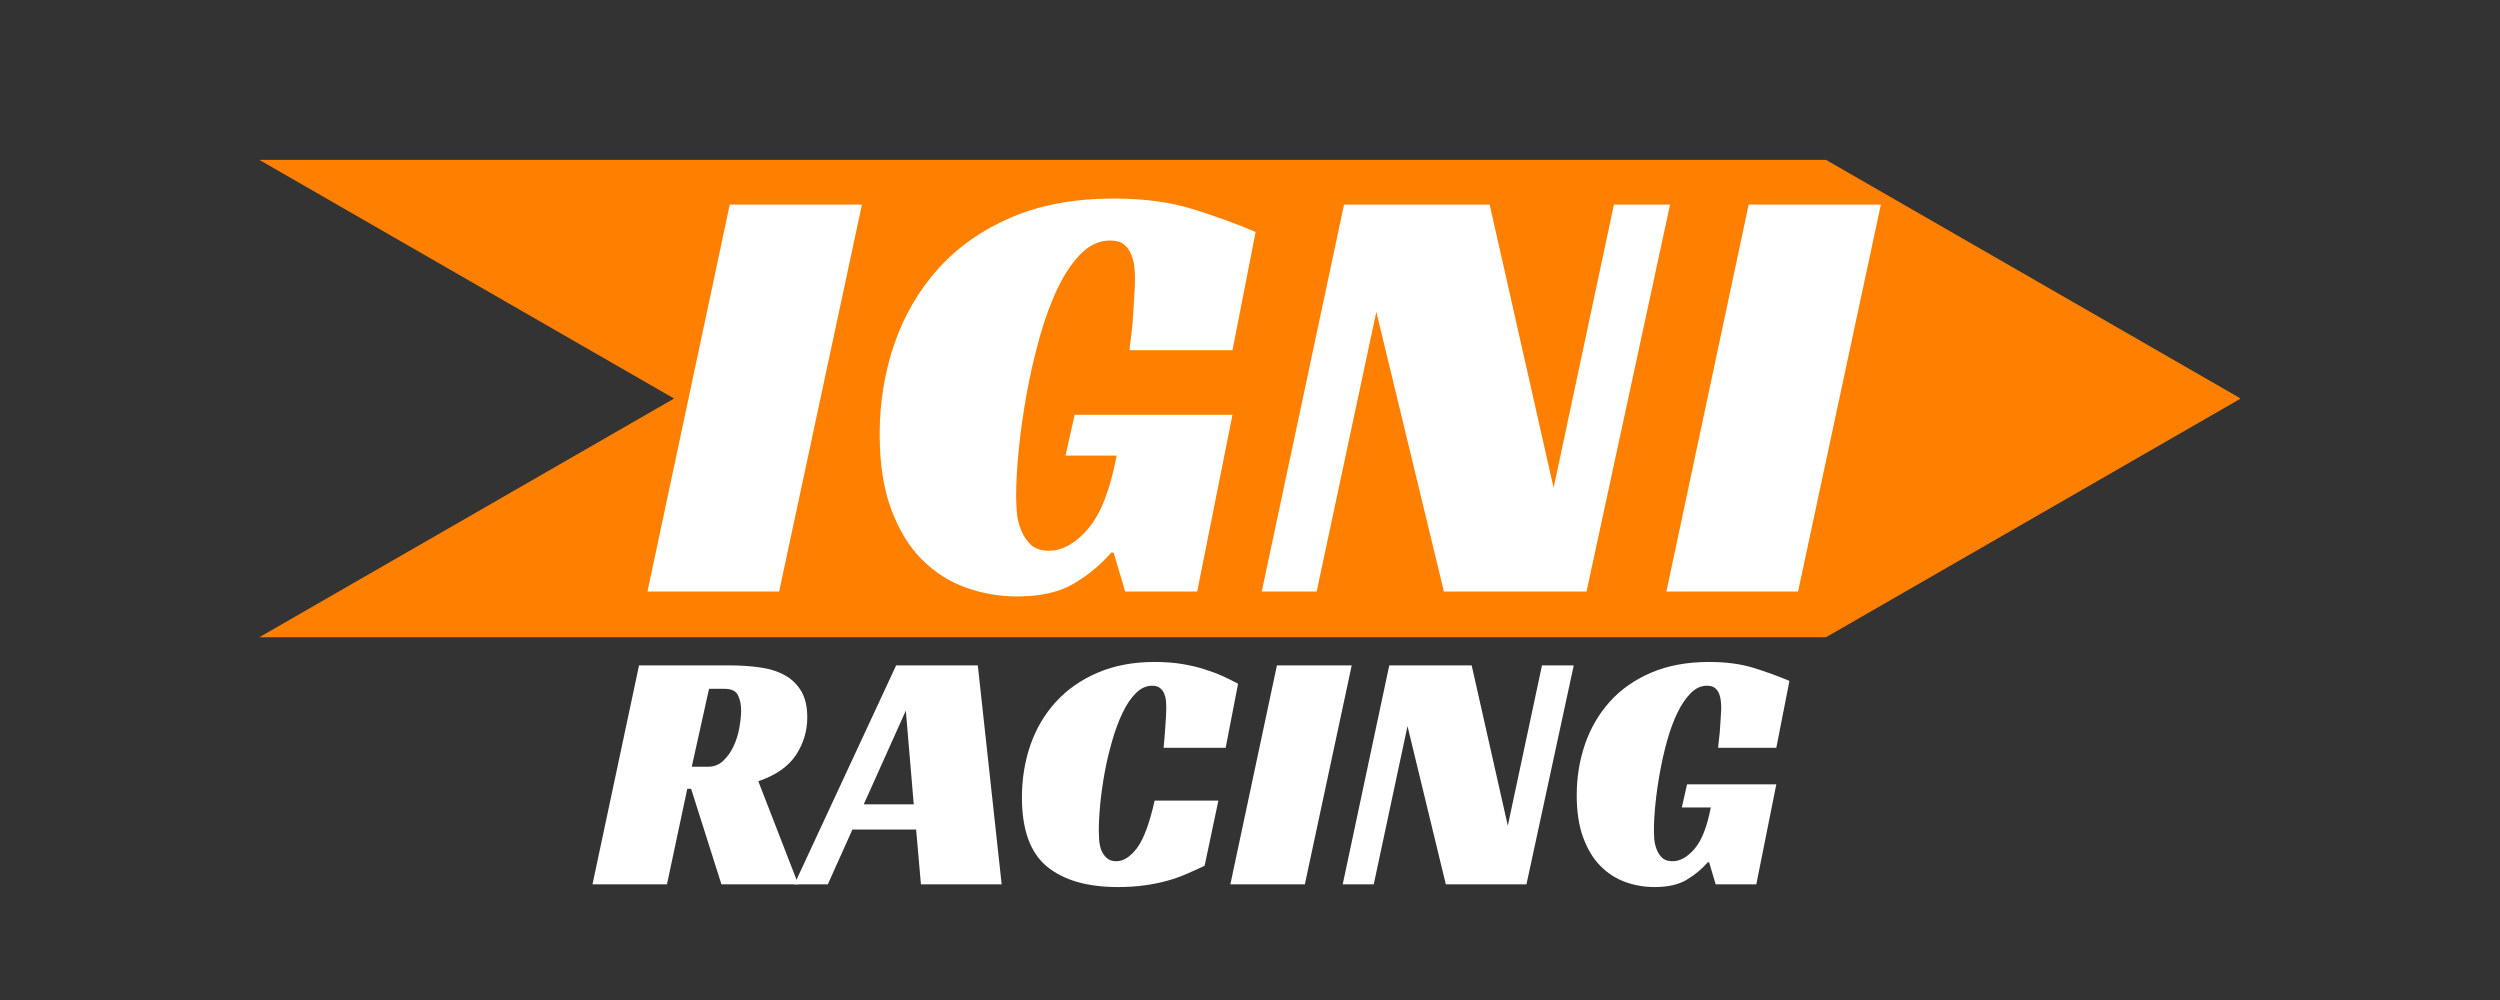 <svg version="1.2" preserveAspectRatio="xMidYMid meet" height="200" viewBox="0 0 375 150" zoomAndPan="magnify" width="500" xmlns:xlink="http://www.w3.org/1999/xlink" xmlns="http://www.w3.org/2000/svg"><rect x="0" y="0" width="375" height="150" fill="#333333" stroke="none"/><defs><clipPath id="ea5194f0f5"><path d="M 38.891 23.977 L 336 23.977 L 336 95.59 L 38.891 95.59 Z M 38.891 23.977"></path></clipPath><clipPath id="467bc1cd18"><path d="M 38.891 23.977 L 273.891 23.977 L 336.109 59.781 L 273.891 95.59 L 38.891 95.59 L 101.109 59.781 Z M 38.891 23.977"></path></clipPath></defs><g id="8d9700d7f2"><g clip-path="url(#ea5194f0f5)" clip-rule="nonzero"><g clip-path="url(#467bc1cd18)" clip-rule="nonzero"><path d="M 38.891 23.977 L 335.977 23.977 L 335.977 95.59 L 38.891 95.59 Z M 38.891 23.977" style="stroke:none;fill-rule:nonzero;fill:#ff8000;fill-opacity:1;"></path></g></g><g style="fill:#ffffff;fill-opacity:1;"><g transform="translate(97.12, 88.733)"><path d="M 19.75 0 L 0 0 L 12.344 -58.047 L 32.172 -58.047 Z M 19.75 0" style="stroke:none"></path></g></g><g style="fill:#ffffff;fill-opacity:1;"><g transform="translate(128.748, 88.733)"><path d="M 32.453 -26.516 L 56.125 -26.516 L 50.828 0 L 40.031 0 L 38.297 -5.844 L 37.938 -5.844 C 36.352 -4.02 34.477 -2.469 32.312 -1.188 C 30.145 0.094 27.328 0.734 23.859 0.734 C 21.172 0.734 18.594 0.289 16.125 -0.594 C 13.664 -1.477 11.473 -2.879 9.547 -4.797 C 7.629 -6.711 6.094 -9.223 4.938 -12.328 C 3.781 -15.441 3.203 -19.191 3.203 -23.578 C 3.203 -28.336 3.93 -32.848 5.391 -37.109 C 6.859 -41.379 9.051 -45.145 11.969 -48.406 C 14.895 -51.664 18.551 -54.238 22.938 -56.125 C 27.332 -58.008 32.453 -58.953 38.297 -58.953 C 42.805 -58.953 46.738 -58.43 50.094 -57.391 C 53.445 -56.359 56.613 -55.207 59.594 -53.938 L 56.125 -36.203 L 40.672 -36.203 C 40.734 -36.867 40.828 -37.656 40.953 -38.562 C 41.078 -39.477 41.164 -40.441 41.219 -41.453 C 41.281 -42.461 41.344 -43.453 41.406 -44.422 C 41.469 -45.398 41.5 -46.254 41.5 -46.984 C 41.5 -47.473 41.469 -48.035 41.406 -48.672 C 41.344 -49.316 41.188 -49.941 40.938 -50.547 C 40.695 -51.16 40.332 -51.664 39.844 -52.062 C 39.363 -52.457 38.664 -52.656 37.75 -52.656 C 36.164 -52.656 34.719 -52 33.406 -50.688 C 32.094 -49.375 30.922 -47.633 29.891 -45.469 C 28.859 -43.312 27.957 -40.859 27.188 -38.109 C 26.426 -35.367 25.785 -32.582 25.266 -29.75 C 24.754 -26.914 24.359 -24.145 24.078 -21.438 C 23.805 -18.727 23.672 -16.363 23.672 -14.344 C 23.672 -13.738 23.703 -12.977 23.766 -12.062 C 23.828 -11.145 24.023 -10.242 24.359 -9.359 C 24.691 -8.484 25.176 -7.723 25.812 -7.078 C 26.457 -6.441 27.391 -6.125 28.609 -6.125 C 30.617 -6.125 32.566 -7.219 34.453 -9.406 C 36.348 -11.602 37.781 -15.266 38.75 -20.391 L 31.078 -20.391 Z M 32.453 -26.516" style="stroke:none"></path></g></g><g style="fill:#ffffff;fill-opacity:1;"><g transform="translate(189.261, 88.733)"><path d="M 48.719 0 L 27.328 0 L 17.188 -41.953 L 8.234 0 L 0 0 L 12.344 -58.047 L 34.188 -58.047 L 43.781 -15.547 L 52.828 -58.047 L 61.25 -58.047 Z M 48.719 0" style="stroke:none"></path></g></g><g style="fill:#ffffff;fill-opacity:1;"><g transform="translate(249.957, 88.733)"><path d="M 19.75 0 L 0 0 L 12.344 -58.047 L 32.172 -58.047 Z M 19.75 0" style="stroke:none"></path></g></g><g style="fill:#ffffff;fill-opacity:1;"><g transform="translate(281.587, 88.733)"><path d="" style="stroke:none"></path></g></g><g style="fill:#ffffff;fill-opacity:1;"><g transform="translate(88.872, 132.653)"><path d="M 32.219 -25.031 C 32.219 -23 31.648 -21.117 30.516 -19.391 C 29.379 -17.672 27.5 -16.363 24.875 -15.469 L 30.875 0 L 19.344 0 L 14.797 -14.328 L 14.219 -14.328 L 11.172 0 L 0 0 L 6.984 -32.844 L 20.578 -32.844 C 22.172 -32.844 23.672 -32.742 25.078 -32.547 C 26.492 -32.359 27.727 -31.977 28.781 -31.406 C 29.832 -30.844 30.664 -30.051 31.281 -29.031 C 31.906 -28.02 32.219 -26.688 32.219 -25.031 Z M 17.328 -17.641 C 18.223 -17.641 18.988 -17.941 19.625 -18.547 C 20.258 -19.148 20.773 -19.879 21.172 -20.734 C 21.578 -21.598 21.863 -22.52 22.031 -23.5 C 22.207 -24.488 22.297 -25.344 22.297 -26.062 C 22.297 -26.957 22.141 -27.723 21.828 -28.359 C 21.516 -29.004 20.844 -29.328 19.812 -29.328 L 17.484 -29.328 L 14.891 -17.641 Z M 17.328 -17.641" style="stroke:none"></path></g></g><g style="fill:#ffffff;fill-opacity:1;"><g transform="translate(121.593, 132.653)"><path d="M 28.656 0 L 16.547 0 L 15.828 -8.219 L 6.266 -8.219 L 2.578 0 L -2.438 0 L 12.828 -32.844 L 25.078 -32.844 Z M 7.969 -12 L 15.469 -12 L 14.281 -26.062 Z M 7.969 -12" style="stroke:none"></path></g></g><g style="fill:#ffffff;fill-opacity:1;"><g transform="translate(151.523, 132.653)"><path d="M 29.172 -2.797 C 28.305 -2.379 27.414 -1.973 26.5 -1.578 C 25.594 -1.18 24.617 -0.836 23.578 -0.547 C 22.547 -0.254 21.414 -0.023 20.188 0.141 C 18.969 0.316 17.633 0.406 16.188 0.406 C 11.562 0.406 8 -0.625 5.5 -2.688 C 3.008 -4.758 1.766 -8.207 1.766 -13.031 C 1.766 -15.82 2.191 -18.453 3.047 -20.922 C 3.91 -23.391 5.188 -25.547 6.875 -27.391 C 8.562 -29.234 10.645 -30.688 13.125 -31.75 C 15.613 -32.82 18.461 -33.359 21.672 -33.359 C 23.191 -33.359 24.578 -33.254 25.828 -33.047 C 27.086 -32.836 28.223 -32.566 29.234 -32.234 C 30.254 -31.91 31.172 -31.562 31.984 -31.188 C 32.797 -30.812 33.531 -30.445 34.188 -30.094 L 32.328 -20.484 L 23.016 -20.484 C 23.047 -20.828 23.086 -21.273 23.141 -21.828 C 23.191 -22.379 23.234 -22.938 23.266 -23.5 C 23.305 -24.07 23.344 -24.633 23.375 -25.188 C 23.406 -25.738 23.422 -26.203 23.422 -26.578 C 23.422 -26.859 23.406 -27.176 23.375 -27.531 C 23.344 -27.895 23.254 -28.25 23.109 -28.594 C 22.973 -28.945 22.758 -29.234 22.469 -29.453 C 22.176 -29.68 21.789 -29.797 21.312 -29.797 C 20.414 -29.797 19.594 -29.422 18.844 -28.672 C 18.102 -27.93 17.441 -26.945 16.859 -25.719 C 16.273 -24.5 15.758 -23.113 15.312 -21.562 C 14.863 -20.008 14.488 -18.43 14.188 -16.828 C 13.895 -15.223 13.672 -13.645 13.516 -12.094 C 13.367 -10.551 13.297 -9.191 13.297 -8.016 C 13.297 -7.672 13.312 -7.238 13.344 -6.719 C 13.375 -6.207 13.473 -5.707 13.641 -5.219 C 13.816 -4.738 14.086 -4.328 14.453 -3.984 C 14.816 -3.641 15.305 -3.469 15.922 -3.469 C 16.992 -3.469 18.031 -4.129 19.031 -5.453 C 20.031 -6.785 20.91 -9.156 21.672 -12.562 L 31.234 -12.562 Z M 29.172 -2.797" style="stroke:none"></path></g></g><g style="fill:#ffffff;fill-opacity:1;"><g transform="translate(184.554, 132.653)"><path d="M 11.172 0 L 0 0 L 6.984 -32.844 L 18.203 -32.844 Z M 11.172 0" style="stroke:none"></path></g></g><g style="fill:#ffffff;fill-opacity:1;"><g transform="translate(201.406, 132.653)"><path d="M 27.562 0 L 15.469 0 L 9.719 -23.734 L 4.656 0 L 0 0 L 6.984 -32.844 L 19.344 -32.844 L 24.766 -8.797 L 29.891 -32.844 L 34.656 -32.844 Z M 27.562 0" style="stroke:none"></path></g></g><g style="fill:#ffffff;fill-opacity:1;"><g transform="translate(234.696, 132.653)"><path d="M 18.359 -15 L 31.75 -15 L 28.75 0 L 22.656 0 L 21.672 -3.312 L 21.469 -3.312 C 20.57 -2.281 19.508 -1.398 18.281 -0.672 C 17.062 0.047 15.469 0.406 13.5 0.406 C 11.977 0.406 10.52 0.156 9.125 -0.344 C 7.727 -0.844 6.488 -1.633 5.406 -2.719 C 4.32 -3.801 3.453 -5.223 2.797 -6.984 C 2.141 -8.742 1.812 -10.863 1.812 -13.344 C 1.812 -16.031 2.223 -18.582 3.047 -21 C 3.879 -23.414 5.117 -25.547 6.766 -27.391 C 8.422 -29.234 10.488 -30.688 12.969 -31.75 C 15.457 -32.82 18.359 -33.359 21.672 -33.359 C 24.223 -33.359 26.445 -33.062 28.344 -32.469 C 30.238 -31.883 32.031 -31.234 33.719 -30.516 L 31.75 -20.484 L 23.016 -20.484 C 23.047 -20.859 23.094 -21.301 23.156 -21.812 C 23.227 -22.332 23.281 -22.879 23.312 -23.453 C 23.352 -24.023 23.391 -24.586 23.422 -25.141 C 23.461 -25.691 23.484 -26.172 23.484 -26.578 C 23.484 -26.859 23.461 -27.176 23.422 -27.531 C 23.391 -27.895 23.305 -28.25 23.172 -28.594 C 23.035 -28.945 22.828 -29.234 22.547 -29.453 C 22.273 -29.68 21.879 -29.797 21.359 -29.797 C 20.461 -29.797 19.645 -29.422 18.906 -28.672 C 18.164 -27.93 17.5 -26.945 16.906 -25.719 C 16.32 -24.5 15.812 -23.113 15.375 -21.562 C 14.945 -20.008 14.586 -18.43 14.297 -16.828 C 14.004 -15.223 13.781 -13.656 13.625 -12.125 C 13.469 -10.594 13.391 -9.258 13.391 -8.125 C 13.391 -7.781 13.406 -7.348 13.438 -6.828 C 13.477 -6.305 13.594 -5.797 13.781 -5.297 C 13.969 -4.797 14.242 -4.363 14.609 -4 C 14.973 -3.645 15.5 -3.469 16.188 -3.469 C 17.32 -3.469 18.422 -4.086 19.484 -5.328 C 20.555 -6.566 21.367 -8.633 21.922 -11.531 L 17.578 -11.531 Z M 18.359 -15" style="stroke:none"></path></g></g><g style="fill:#ffffff;fill-opacity:1;"><g transform="translate(267.891, 132.653)"><path d="" style="stroke:none"></path></g></g></g></svg>